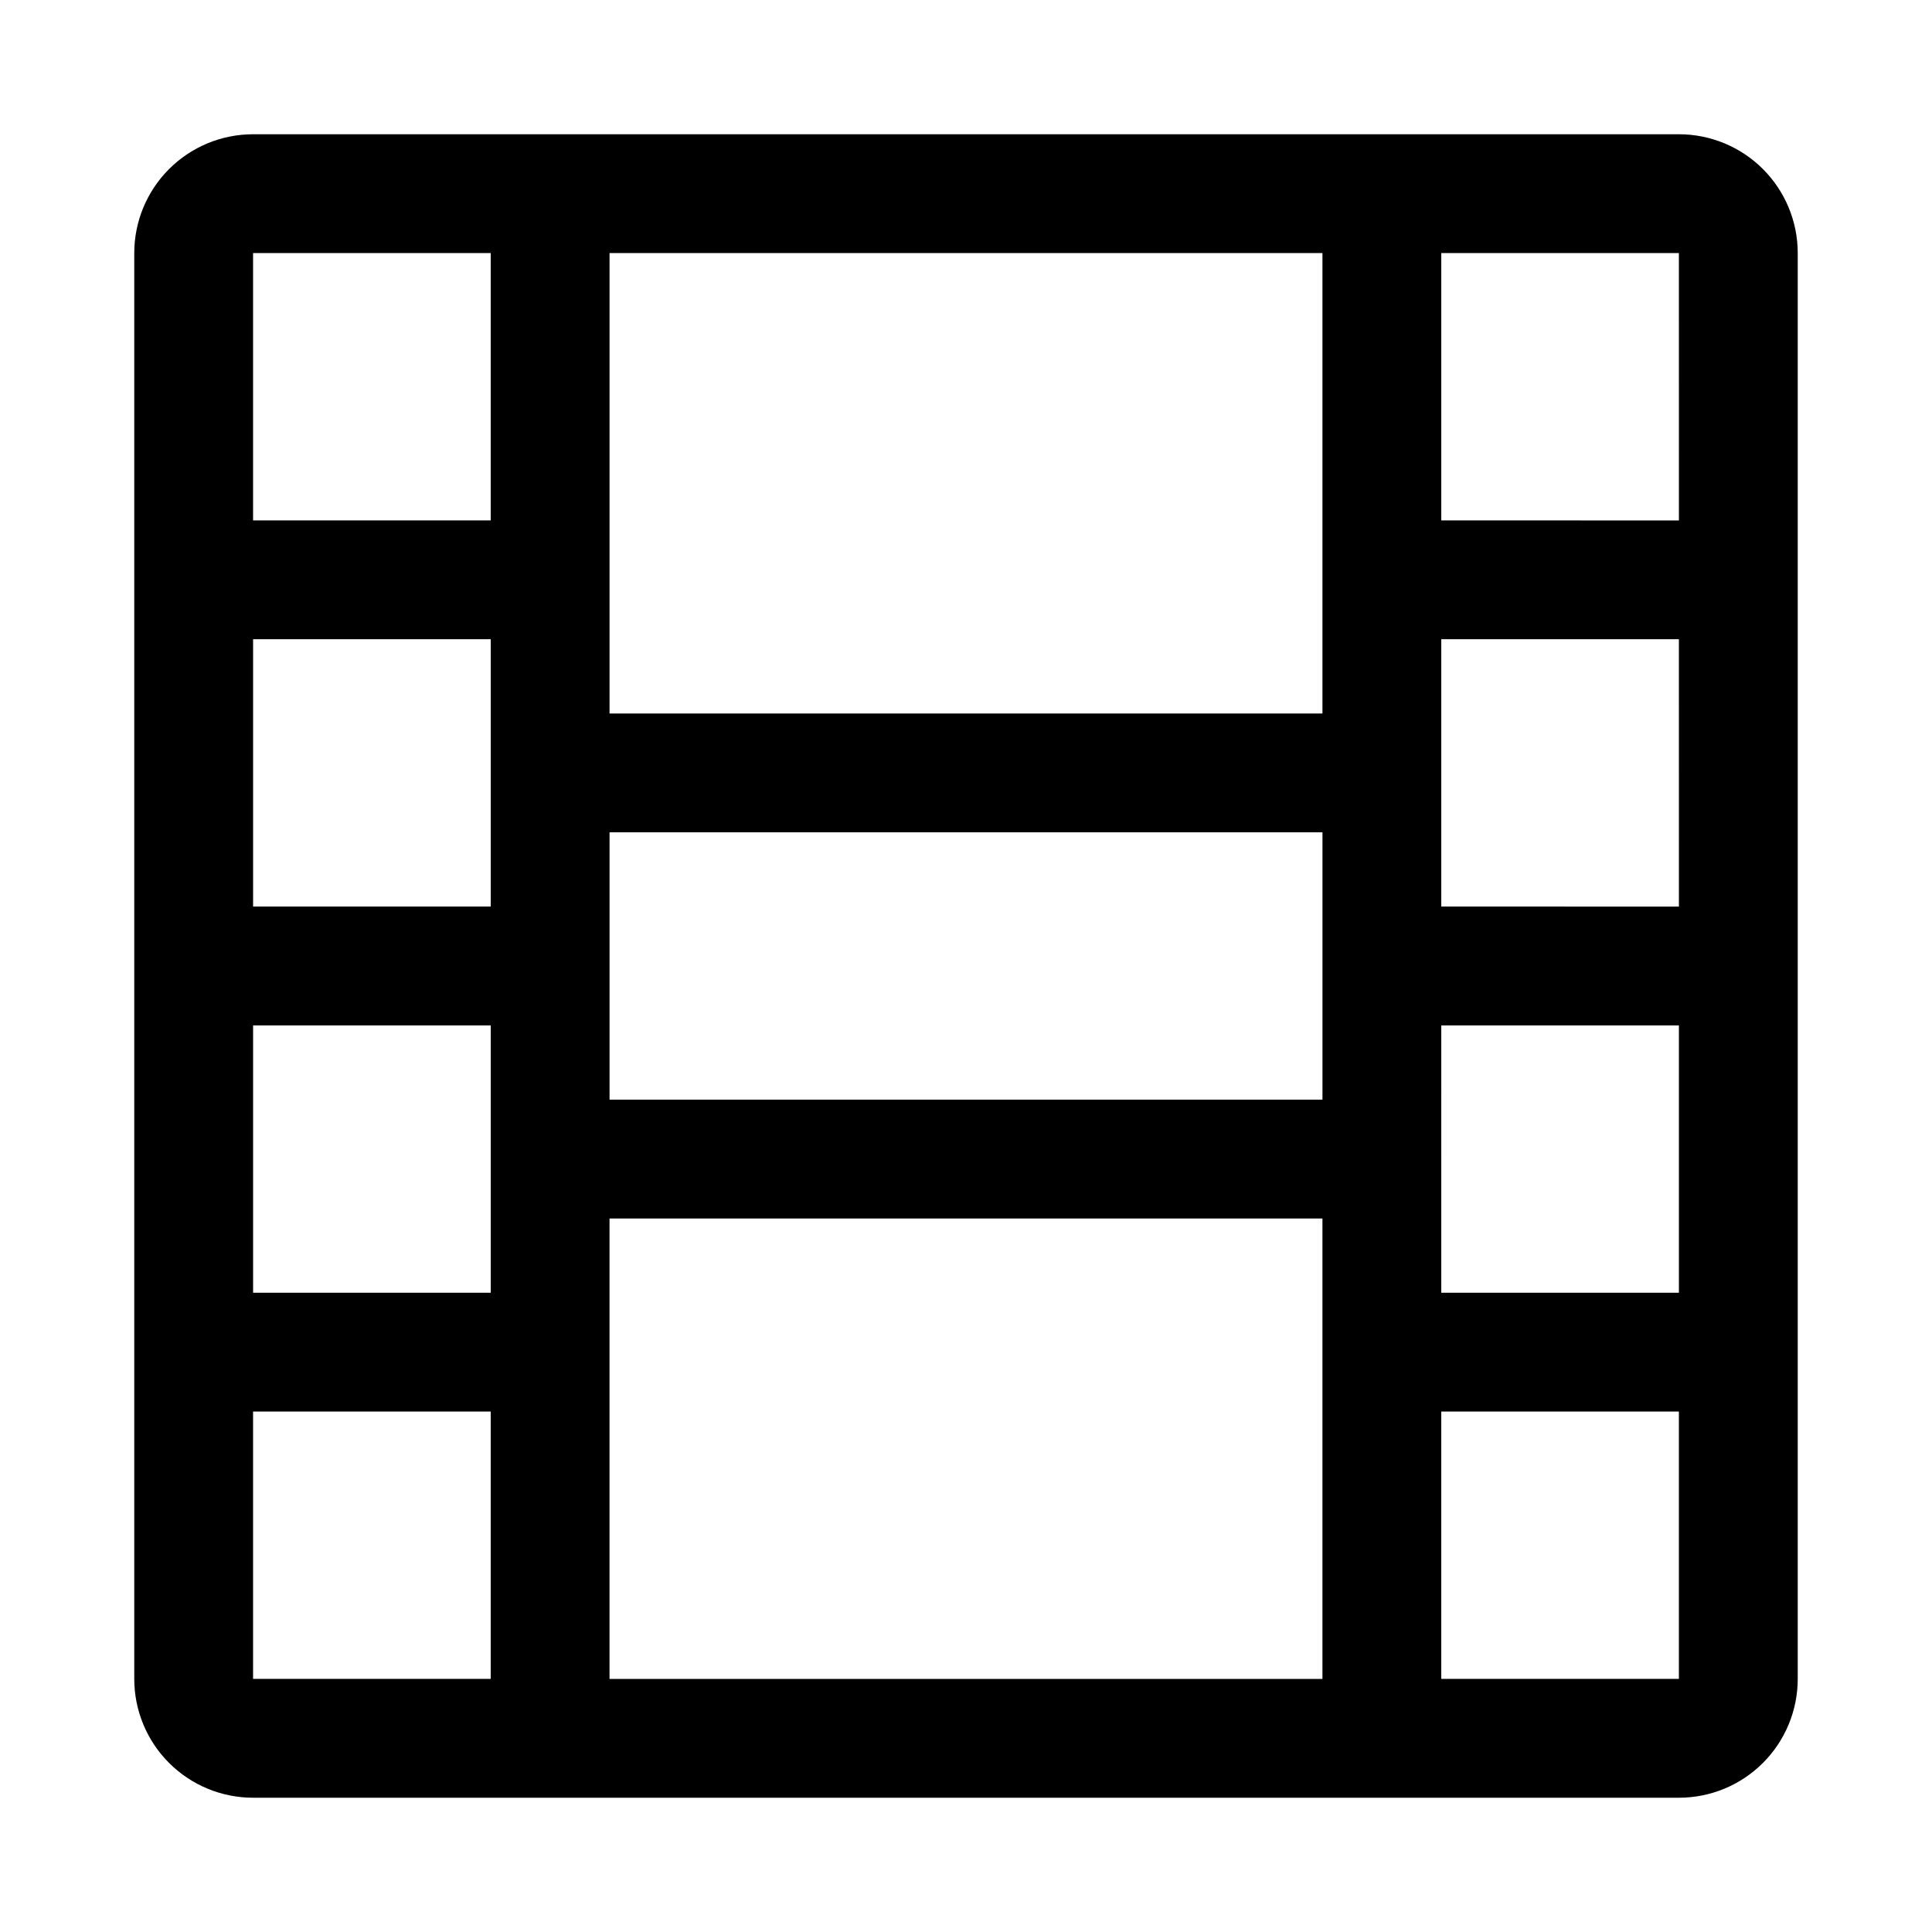<?xml version="1.0" encoding="UTF-8"?>
<!-- Uploaded to: ICON Repo, www.iconrepo.com, Generator: ICON Repo Mixer Tools -->
<svg fill="#000000" width="800px" height="800px" version="1.1" viewBox="144 144 512 512" xmlns="http://www.w3.org/2000/svg">
 <path d="m588.93 179.58h-377.86c-8.352 0-16.359 3.316-22.266 9.223s-9.223 13.914-9.223 22.266v377.86c0 8.352 3.316 16.363 9.223 22.266 5.906 5.906 13.914 9.223 22.266 9.223h377.86c8.352 0 16.363-3.316 22.266-9.223 5.906-5.902 9.223-13.914 9.223-22.266v-377.86c0-8.352-3.316-16.359-9.223-22.266-5.902-5.906-13.914-9.223-22.266-9.223zm-314.88 204.67h-62.977v-70.848h62.977zm-62.977 31.488h62.977v70.848h-62.977zm94.465-15.742v-35.426h188.93v70.848h-188.93zm283.39-15.742-62.98-0.004v-70.848h62.977zm-62.977 31.488h62.977v70.848l-62.98-0.004zm62.977-133.82-62.98-0.004v-70.848h62.977zm-94.465 15.742v35.426l-188.93-0.004v-122.02h188.93zm-220.42-86.594v70.848h-62.977v-70.848zm-62.977 307.01h62.977v70.848h-62.977zm94.465-15.742v-35.426h188.93v122.02h-188.93zm283.39 86.59h-62.977v-70.848h62.977z"/>
</svg>